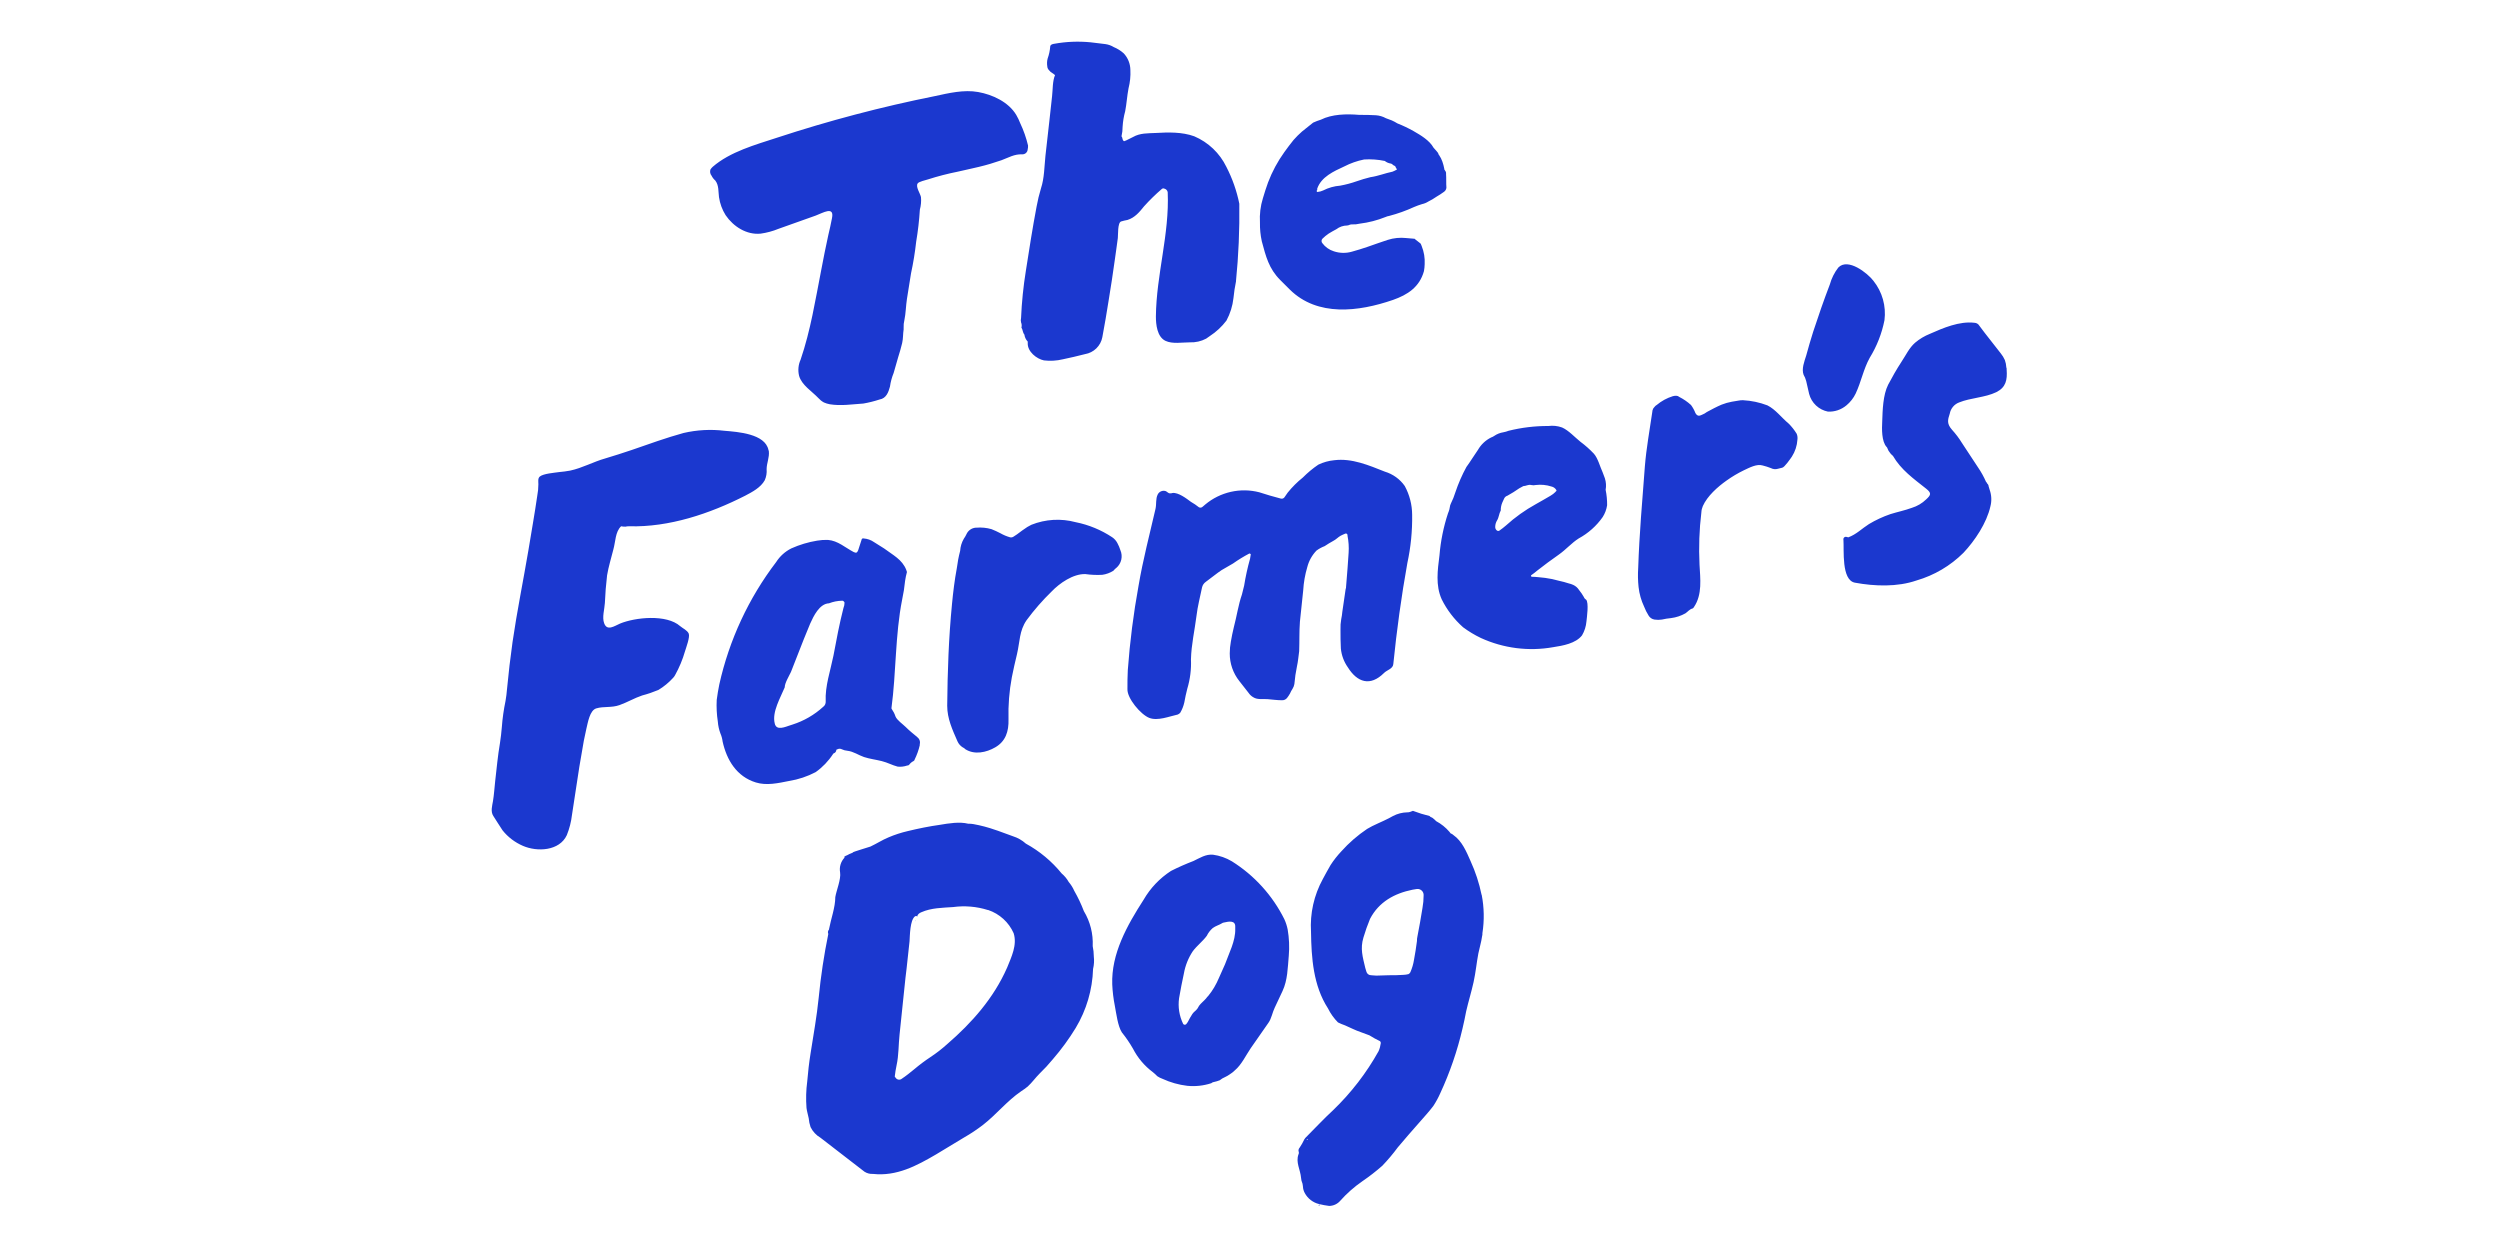 <svg xmlns="http://www.w3.org/2000/svg" width="120" viewBox="0 0 120 60" height="60" fill="none"><path fill="#1b38cf" d="m36.886 21.598c-.16-.778-1.471-.867-2.109-.92-.657-.08-1.323-.044-1.968.106-.833.23-1.666.531-2.482.814-.425.141-.851.283-1.276.407-.567.159-1.099.46-1.684.584-.177.035-.354.053-.532.071-.23.035-.745.071-.922.212-.106.088-.071.248-.071.372-0.0.184-.018.368-.053.548-.124.867-.284 1.752-.425 2.619-.248 1.468-.549 2.937-.762 4.405-.106.761-.195 1.504-.266 2.265-.018.195-.035.372-.071.566-.086.414-.146.834-.177 1.256-.018.248-.053.513-.089.761-.106.619-.16 1.221-.231 1.84-.035.318-.053.637-.106.955-.035.212-.124.495.018.708.142.212.284.46.443.69.259.324.594.579.975.743.691.301 1.755.248 2.109-.513.126-.312.209-.639.248-.973.124-.761.231-1.557.355-2.318.071-.407.142-.832.213-1.238.035-.195.089-.389.124-.584.071-.283.16-.885.479-.973.354-.106.727-.018 1.117-.159s.709-.336 1.081-.46c.266-.07.527-.159.78-.265.263-.159.502-.356.709-.584.035-.037.065-.079.089-.124.203-.364.364-.75.479-1.15.053-.177.248-.69.177-.849-.071-.159-.284-.248-.408-.354-.656-.584-2.163-.425-2.889-.124-.284.124-.62.371-.762-.018-.106-.283.018-.672.035-.973.018-.442.053-.885.106-1.327.071-.425.195-.814.301-1.238.106-.372.089-.849.372-1.115.07.015.141.021.213.018.058-.015.118-.021.177-.018 1.914.053 3.864-.602 5.566-1.468.337-.177.745-.389.94-.743.074-.167.104-.349.089-.531 0-.283.142-.566.106-.867zm25.508 8.262c.053-.513.106-1.026.16-1.522.022-.378.087-.752.195-1.115.076-.299.229-.574.443-.796.12-.088.251-.159.39-.212.142-.088.266-.177.408-.248.142-.071.23-.177.354-.248.071-.035.142-.071.23-.106.012-.005.024-.006.037-.005.013.001.024.006.035.013.01.007.019.016.025.027.006.011.009.023.01.036v.035c.053.268.071.541.053.814-.018.248-.035.513-.053.761-.018.301-.053.584-.071.885.005.031-.002.062-.018.088-.053.371-.106.725-.16 1.097-.01.119-.028.237-.053.354-.03.169-.042.341-.035.513 0 .301 0 .602.018.902.032.325.148.636.337.902.443.708 1.064.938 1.737.265.142-.142.425-.195.443-.425.16-1.592.39-3.273.674-4.848.165-.761.242-1.539.23-2.318-.002-.482-.124-.957-.354-1.38-.232-.331-.569-.574-.957-.69-.762-.301-1.578-.655-2.429-.548-.265.025-.523.097-.762.212-.268.181-.517.389-.745.619-.268.214-.512.458-.727.725l-.16.23c-.021.026-.049.045-.08.054-.032.009-.066.009-.097-.001-.354-.088-.691-.195-1.028-.301-.447-.115-.915-.122-1.365-.02-.45.102-.869.309-1.223.604-.035.035-.089.071-.124.106-.035.035-.035.018-.053.035-.019.009-.041.013-.062.013s-.043-.005-.062-.013c-.123-.099-.253-.187-.39-.265-.213-.159-.603-.46-.886-.425-.04.015-.082.021-.124.018-.071 0-.124-.071-.195-.106-.073-.026-.153-.024-.225.006-.072.029-.131.084-.165.154-.106.212-.053.46-.106.69-.284 1.238-.603 2.442-.815 3.698-.243 1.335-.415 2.681-.514 4.034-.018.301-.018.619-.018.92-.018.442.638 1.221 1.046 1.38.408.159.957-.071 1.365-.159.048-.019.091-.049.124-.088.091-.154.156-.321.195-.495.035-.212.089-.442.142-.655.138-.459.198-.937.177-1.415.018-.708.177-1.38.266-2.088.053-.46.177-.92.266-1.362.024-.107.087-.202.177-.265.195-.141.39-.301.585-.442l.177-.124c.177-.106.372-.212.549-.318.249-.176.51-.336.78-.478.01-.001.019-0.0.029.003.009.003.018.008.025.015l.018.018c-.018.071-.018.141-.035.212-.12.425-.214.856-.284 1.292l-.106.425c-.177.513-.248 1.044-.39 1.575-.053.23-.106.46-.142.69-.035.187-.053.376-.053.566-.002.482.161.95.461 1.327l.443.566c.059.088.138.161.23.212.195.124.443.071.674.088.231.018.461.053.691.053.047.003.094-.005.137-.023.043-.018.081-.047.111-.083.053-.067.101-.138.142-.212.034-.08.076-.157.124-.23.045-.07.075-.148.089-.23.024-.285.065-.569.124-.849.053-.23.071-.478.106-.725.018-.495 0-.938.035-1.398zm-3.067-16.366c.124-1.234.177-2.475.16-3.715-.124-.616-.333-1.211-.621-1.769-.32-.659-.867-1.181-1.542-1.468-.585-.212-1.241-.195-1.861-.159-.372.018-.745 0-1.081.195l-.319.159c-.035.018-.053.018-.089.035-.035.018-.035-.018-.053-.018-.053-.053-.035-.159-.089-.212.036-.151.054-.305.053-.46.015-.251.057-.5.124-.743.071-.372.089-.725.16-1.097.074-.289.104-.587.089-.885-.003-.296-.117-.58-.319-.796-.141-.127-.303-.228-.479-.301-.119-.073-.252-.121-.39-.142-.23-.035-.496-.053-.727-.088-.58-.056-1.164-.033-1.737.071-.043.003-.086.015-.124.035-.018.008-.035.02-.047.035-.012.015-.021.034-.024.053-.014.199-.056.396-.124.584-.032.121-.038.248-.018.372.003.074.035.144.089.195.038.05.087.092.142.124.05.031.098.067.142.106-.124.283-.106.69-.142 1.008l-.124 1.132-.195 1.734c-.053.513-.053 1.079-.213 1.557-.088.291-.159.586-.213.885-.195 1.026-.354 2.052-.514 3.078-.121.75-.198 1.506-.23 2.265-.018.07-.018.143 0 .212.033.078.039.165.018.248.071.106.053.23.142.336.016.126.072.244.16.336v.071c-.018.407.425.761.78.832.302.036.608.018.904-.053.354-.071.709-.159 1.064-.248.206-.034.396-.131.545-.276.149-.145.25-.333.288-.537.106-.584.213-1.168.301-1.752.106-.655.213-1.327.301-1.982.053-.336.089-.672.142-1.026.018-.142-.018-.743.16-.796.099-.03.2-.054.301-.071.354-.106.585-.389.798-.655.266-.295.55-.573.851-.832.016-.015.037-.025.059-.028.022-.003.045.001.065.011.042.01.079.032.108.063.029.032.047.071.052.114.089 1.999-.549 3.963-.567 5.962 0 .371.053.973.461 1.168.337.159.798.071 1.17.071.271.011.54-.05.78-.177.053-.035.106-.071.177-.124.307-.2.577-.451.798-.743.181-.335.295-.701.337-1.079.027-.273.068-.545.124-.814zm10.086-5.166c.001-.052-.018-.103-.053-.142 0-.018-.018-.035-.035-.053v-.035c-.021-.114-.051-.226-.089-.336-.039-.113-.092-.22-.16-.318l-.018-.018c-.018-.068-.055-.129-.106-.177-.053-.053-.089-.106-.142-.159-.195-.354-.62-.602-.957-.796-.251-.142-.512-.266-.78-.372-.085-.054-.174-.101-.266-.142-.089-.035-.177-.071-.284-.106-.147-.082-.311-.13-.479-.142-.266-.018-.532-.018-.798-.018-.62-.053-1.312-.035-1.843.23-.127.039-.251.087-.372.142l-.532.425c-.145.127-.281.263-.408.407-.16.195-.301.389-.443.584-.322.448-.584.936-.78 1.451-.089.248-.177.513-.248.761-.118.377-.166.773-.142 1.168-.006.303.024.606.089.902.195.725.337 1.309.886 1.858l.461.46c1.329 1.309 3.297 1.062 4.946.495.709-.248 1.276-.619 1.489-1.38.021-.111.032-.223.035-.336.017-.296-.032-.592-.142-.867-.018-.035-.018-.053-.035-.088-.018-.035-.018-.018-.018-.035l-.248-.195c-.018-.018-.035-.018-.035-.035-.142-.018-.284-.018-.408-.035-.298-.033-.6-.003-.886.088-.337.106-.656.23-.975.336-.248.088-.496.159-.745.23-.285.083-.588.076-.869-.018-.22-.069-.412-.205-.549-.389-.026-.029-.04-.067-.04-.106 0-.039.014-.077.04-.106.092-.092.193-.175.301-.248.124-.071.23-.142.372-.212.148-.113.328-.175.514-.177.043-.003.085-.015.124-.035.04-.015.082-.021.124-.018.119.006.239-.006.354-.035.426-.052.843-.159 1.241-.319.056-.026.116-.044.177-.053.407-.107.805-.249 1.188-.425.127-.055.257-.102.39-.142.107-.023.209-.065.301-.124.136-.066.266-.143.39-.23.122-.07.24-.147.354-.23.036-.023.066-.054.088-.091.022-.037.034-.078.036-.121-.018-.195 0-.425-.018-.672zm-2.57-.088c-.355.071-.691.212-1.064.265-.23.053-.443.124-.656.195-.26.092-.527.163-.798.212-.284.022-.561.1-.815.23-.084.04-.174.064-.266.071-.018 0-.035 0-.035-.018 0-.018-.018-.035 0-.053 0-.005.002-.009.005-.013s.008-.005.013-.005v-.071c.195-.566.798-.832 1.294-1.062.302-.156.624-.27.957-.336.333-.021.666.003.993.071.082.066.18.109.284.124.018 0 .035.018.053.018.044.047.099.084.16.106.023.057.052.11.089.159-.067.042-.139.078-.213.106zm-13.259 19.019c.119-.102.202-.24.237-.393.035-.153.02-.313-.042-.457-.036-.116-.084-.229-.142-.336-.058-.114-.143-.211-.248-.283-.532-.353-1.128-.6-1.755-.725-.704-.19-1.45-.146-2.127.124-.067.032-.132.067-.195.106-.16.106-.337.23-.496.354l-.16.106c-.025.018-.054.031-.085.037s-.062.006-.092-.002c-.161-.046-.316-.112-.461-.195-.138-.072-.28-.137-.425-.195-.236-.068-.482-.092-.727-.071h-.035c-.096.008-.188.042-.266.098-.078.056-.139.132-.177.22-.035.074-.076.145-.124.212-.104.178-.164.378-.177.584-.072.273-.125.551-.16.832-.106.566-.177 1.15-.231 1.716-.16 1.645-.213 3.22-.23 4.883 0 .619.248 1.15.496 1.716.053.117.139.215.248.283.048.019.09.049.124.088.443.283 1.01.159 1.436-.088.496-.283.656-.761.638-1.345-.018-.676.035-1.352.16-2.017.071-.372.16-.743.248-1.115.142-.602.106-1.115.461-1.628.363-.492.766-.954 1.205-1.38.372-.389 1.028-.849 1.613-.832.27.038.543.05.815.035.189-.027.37-.093.532-.195.043-.052.09-.099.142-.141zm23.451-4.299c-.035-.106-.071-.195-.106-.283-.124-.265-.231-.69-.425-.902-.196-.207-.409-.397-.638-.566-.266-.212-.567-.548-.886-.69-.21-.076-.435-.1-.656-.071-.645-.003-1.288.074-1.914.23-.08.032-.163.055-.248.071-.159.025-.311.085-.443.177-.043.03-.091.054-.142.071-.268.132-.49.342-.638.602-.089.141-.195.283-.284.425-.089.141-.177.265-.266.389-.213.39-.391.799-.532 1.221-.056.183-.127.36-.213.531-.018.035-.018.053-.035.088-.017.134-.052.265-.106.389-.215.654-.352 1.331-.408 2.017-.089.708-.195 1.433.106 2.105.252.51.602.967 1.028 1.345.267.198.551.37.851.513 1.086.498 2.298.652 3.474.442.461-.071 1.081-.177 1.383-.566.121-.205.194-.435.213-.672.018-.177.124-.902-.018-1.044-.049-.027-.087-.071-.106-.124-.067-.119-.144-.231-.23-.336-.068-.109-.167-.195-.284-.248-.068-.031-.139-.055-.213-.071-.151-.05-.305-.091-.461-.124-.221-.064-.446-.111-.674-.141-.213-.018-.425-.053-.638-.053-.009-.001-.018-.005-.024-.011-.006-.006-.011-.015-.011-.024v-.035c.105-.071.205-.148.301-.23.337-.265.673-.513 1.028-.761.354-.248.62-.566.957-.778.458-.249.853-.6 1.152-1.026.11-.172.182-.365.213-.566.003-.249-.021-.499-.071-.743.034-.183.021-.371-.035-.548zm-2.375.655c-.069.069-.146.128-.23.177-.248.142-.479.283-.709.407-.517.285-.999.629-1.436 1.026-.102.088-.208.171-.319.248-.02.01-.043.014-.065.011-.022-.003-.043-.013-.059-.028-.025-.021-.045-.049-.057-.08-.012-.031-.017-.064-.014-.097.002-.106.033-.21.089-.301.089-.141.089-.318.177-.478-.002-.127.022-.254.071-.371.026-.066.056-.131.089-.195.015-.034.036-.064.064-.088s.06-.043.096-.053c.196-.107.385-.226.567-.354.063-.039.128-.074.195-.106.124 0 .248-.088.372-.053.076.018.155.018.231 0 .25-.03.504-.006.744.071.047.01.092.029.132.056.04.027.073.062.099.103 0 .018.018.035.018.053-.035.018-.053.035-.053.053zm-22.157 22.293c-.001-.167-.019-.332-.053-.495.028-.59-.12-1.175-.425-1.681-.128-.336-.282-.661-.461-.973-.067-.154-.157-.297-.266-.425-.087-.155-.201-.293-.337-.407-.475-.585-1.059-1.071-1.719-1.433-.179-.161-.39-.282-.62-.354l-.727-.265c-.035-.018-.071-.018-.106-.035-.346-.123-.702-.218-1.064-.283-.082-.015-.165-.021-.248-.018-.425-.106-.94-.018-1.365.053-.514.071-1.028.177-1.542.301-.315.073-.624.174-.922.301-.301.124-.567.301-.869.442-.089.035-.833.248-.851.283v.018h-.018c-.092.034-.181.075-.266.124-.027.004-.051.017-.071.035-.035 0-.053.035-.035.071-.089.093-.154.205-.191.329-.037.123-.044.253-.022.379.053.319-.177.867-.23 1.185 0 .495-.213 1.062-.301 1.539v.018c-.026.028-.044.063-.05.101s-.001.077.015.112c-.207 1.012-.361 2.033-.461 3.061-.089.885-.248 1.769-.39 2.671-.071.442-.124.902-.16 1.345-.056.422-.068.849-.035 1.274.018.159.071.319.106.495.013.145.042.287.089.425.105.214.272.393.479.513l2.109 1.628c.121.078.264.115.408.106 1.135.124 2.092-.389 3.031-.938.443-.265.904-.548 1.347-.814.315-.18.617-.381.904-.602.638-.495 1.152-1.15 1.826-1.61.111-.071.217-.148.319-.23.213-.195.372-.425.567-.619.226-.217.439-.448.638-.69.407-.47.775-.973 1.099-1.504.515-.857.802-1.832.833-2.831.048-.197.059-.401.035-.602zm-4.166.548c-.638 1.451-1.684 2.636-2.872 3.662-.25.226-.517.433-.798.619-.271.179-.532.374-.78.584-.195.159-.39.319-.603.46-.021.017-.045.029-.07.036-.026.007-.052.009-.079.006s-.052-.012-.075-.025c-.023-.013-.043-.031-.059-.052-.018-.018-.035-.053-.053-.071.018-.177.053-.372.089-.548.106-.478.089-.991.142-1.468l.16-1.539.124-1.185.053-.442.142-1.309c.018-.265.018-1.026.266-1.203.035-.018.089-.018.106.018 0-.106.106-.177.195-.212.479-.212 1.01-.212 1.524-.248.559-.076 1.128-.028 1.666.141h.018c.27.091.518.237.729.429.211.192.379.425.494.686.177.566-.106 1.132-.319 1.663zm14.961 11.394v.018c.018.018.035.018.035-.018v-.035c-.018.018-.035.018-.035.035zm-1.737-10.279c.248-.531.248-1.115.301-1.698.036-.419.018-.841-.053-1.256-.034-.171-.088-.337-.16-.495-.567-1.139-1.438-2.101-2.517-2.778-.277-.166-.584-.274-.904-.318-.354-.035-.638.159-.94.301-.368.141-.729.3-1.081.478-.54.35-.99.823-1.312 1.38-.798 1.238-1.56 2.601-1.507 4.069.015.345.057.688.124 1.026.071.371.142.973.337 1.274.197.245.375.505.532.778.228.446.556.833.957 1.132.075.06.146.125.213.195.077.052.161.093.248.124.376.173.776.287 1.188.336.389.039.781-.003 1.152-.124.035-.018.071-.053.106-.053.103-.021.203-.051.301-.088.08-.066.17-.119.266-.159.075-.035.146-.076.213-.124.09-.055.173-.12.248-.195.319-.265.532-.725.762-1.062l.851-1.221c.142-.195.195-.513.301-.725zm-2.765-1.274c-.089.212-.195.425-.284.637-.066.158-.143.312-.23.46-.084.142-.179.279-.284.407-.04.037-.075.079-.106.124-.106.124-.248.23-.337.354-.018.035-.053.088-.071.124-.071.106-.177.159-.248.265-.078.12-.149.244-.213.372-.025.044-.055.086-.089.124-.01.009-.022.016-.035.02-.013.004-.027.005-.04.004s-.026-.006-.038-.013c-.012-.007-.021-.017-.029-.028-.187-.384-.255-.815-.195-1.238.071-.389.142-.796.231-1.185.067-.379.212-.741.425-1.062.195-.265.479-.478.674-.743.068-.142.165-.268.284-.371.142-.106.301-.142.443-.23.035-.018.053-.035.089-.035.23-.053.567-.124.549.212v.088c.018.584-.301 1.168-.496 1.716zm37.526-28.166v-.071zm-52.292 17.25c-.195-.159-.39-.318-.567-.495-.124-.124-.408-.319-.479-.495-.041-.126-.101-.245-.177-.354 0-.018-.018-.018-.018-.035.231-1.716.177-3.521.514-5.219.065-.298.112-.599.142-.902.021-.143.051-.285.089-.425-.018-.035-.018-.071-.035-.106-.195-.495-.638-.708-1.064-1.026-.16-.106-.319-.195-.479-.301-.146-.103-.318-.164-.496-.177-.012-.005-.024-.006-.037-.005-.012.001-.024.006-.035.013-.011.007-.019.016-.025.027-.006.011-.009.023-.01.036-.053.159-.106.336-.16.495-.053.124-.089.142-.213.088-.408-.212-.762-.548-1.241-.584-.172-.006-.344.006-.514.035-.428.07-.845.195-1.241.372-.297.149-.548.375-.727.655-1.324 1.738-2.255 3.742-2.73 5.874-.053.248-.089.495-.124.743-.018.349-0.0.699.053 1.044.014.194.056.384.124.566.054.124.09.255.106.389.195.885.673 1.681 1.595 1.964.514.159 1.064.035 1.595-.071.446-.072.877-.215 1.276-.425.33-.234.612-.528.833-.867.018-.018.018-.035.035-.035.035-.011.065-.032.087-.06.022-.029.035-.063.037-.099 0-.018.035-.035.053-.035.033-.018.069-.027.106-.027s.074.009.106.027c.083.04.174.064.266.071.301.035.532.212.798.301.266.088.567.124.851.195.284.071.496.195.762.265.156.017.313-.001.461-.053.021.001.041-.004.06-.013.019-.009.035-.023.046-.04.052-.067.119-.122.195-.159.018-.018.053-.035.053-.071.109-.22.192-.451.248-.69v-.053c.017-.062.013-.128-.009-.188-.022-.06-.062-.112-.115-.148zm-3.545-6.192c-.195.761-.337 1.522-.479 2.282-.142.708-.408 1.468-.372 2.194.004.051-.005.102-.027.149s-.055.087-.097.116c-.423.386-.925.676-1.471.849-.213.053-.638.283-.798.071-.028-.036-.046-.079-.053-.124-.142-.548.284-1.256.479-1.734 0-.212.213-.548.301-.743l.319-.814c.195-.495.39-1.008.603-1.504.16-.354.443-.955.904-.973.198-.077.408-.119.62-.124.035 0 .053 0 .071.018.018.018.053.053.053.071-0.0.091-.018.181-.053.265zm25.366 21.815.018-.018zm30.453-33.368c-.006-.121-.03-.24-.071-.354-.05-.114-.116-.222-.195-.319-.337-.442-.691-.867-1.028-1.327-.023-.041-.056-.076-.097-.101-.04-.025-.086-.039-.134-.041-.727-.088-1.507.248-2.145.531-.258.103-.497.246-.709.425-.284.248-.443.602-.656.92-.23.354-.443.725-.638 1.097-.248.495-.266 1.221-.284 1.769-.018.336-.035.956.213 1.221l.018.018c.018.053.053.106.071.159.056.094.128.178.213.248.39.672.993 1.097 1.595 1.575.266.212.23.301 0 .513-.195.189-.432.328-.691.407-.337.124-.691.195-1.028.301-.358.123-.703.283-1.028.478-.337.212-.603.495-.993.637-.018 0-.035-.018-.071-.018-.021-.008-.043-.011-.065-.007s-.042.013-.059.028c-.017.015-.029.034-.035.055-.006.021-.006.044-.001.065.035.478-.106 1.929.549 2.052.957.177 2.038.212 2.96-.106.85-.247 1.624-.704 2.251-1.327.549-.584 1.117-1.433 1.294-2.229.069-.263.056-.54-.035-.796-.018-.053-.035-.124-.053-.177v-.018c-.018-.035-.018-.071-.053-.088-.017-.039-.041-.075-.071-.106-.103-.235-.227-.46-.372-.672l-.78-1.185c-.139-.227-.3-.44-.479-.637-.248-.283-.213-.46-.106-.778.022-.119.075-.23.152-.323s.178-.165.291-.208c.567-.23 1.241-.23 1.79-.495.461-.23.532-.584.496-1.079 0-.053 0-.088-.018-.106zm-31.304 34.553v-.018s-.018 0 0 .018zm23.629-32.731c.186-.155.338-.348.443-.566.266-.566.372-1.168.674-1.716.342-.555.582-1.166.709-1.805.043-.335.018-.675-.073-1-.091-.325-.247-.629-.458-.893-.284-.371-1.223-1.115-1.684-.637-.188.242-.326.519-.408.814-.284.743-.549 1.504-.798 2.265-.124.389-.23.761-.337 1.15-.089.283-.23.637-.124.92.018.053.053.088.071.141l.053.159.142.619c.056.212.17.404.33.554s.359.252.574.295c.323.015.639-.093.886-.301zm-24.355 33.616c.018 0 0-.018 0 0zm7.321-22.363v-.018c-.018 0-.018.018 0 .018zm14.252-10.386c-.337-.283-.621-.672-1.01-.867-.375-.143-.769-.227-1.17-.248-.071-.003-.143.003-.213.018l-.319.053c-.17.031-.336.078-.496.141-.248.106-.479.23-.709.354-.035.018-.071.053-.106.071-.195.088-.319.195-.443-.018-.053-.139-.125-.27-.213-.389-.17-.155-.361-.286-.567-.389-.034-.032-.078-.051-.124-.053-.06-.004-.12.002-.177.018-.286.088-.551.232-.78.425-.071.035-.106.106-.16.159-.034.059-.052.126-.053.195-.124.867-.284 1.716-.354 2.601-.124 1.628-.266 3.256-.319 4.865-.021.307-.015.614.018.92.036.325.126.642.266.938.057.148.128.29.213.425.03.051.071.096.12.129.049.034.105.056.164.066.117.018.237.018.354 0 .146-.034.294-.057.443-.071.243-.031.478-.109.691-.23.106-.071.195-.195.337-.23.018 0 .053-.035.071-.071.408-.602.301-1.362.266-2.035-.041-.839-.012-1.679.089-2.512.005-.104.029-.206.071-.301.213-.478.709-.92 1.135-1.221.263-.188.542-.354.833-.495.266-.124.62-.319.904-.23.133.033.263.074.39.124.103.055.224.068.337.035l.213-.053c.106-.018.39-.425.461-.531.157-.244.248-.524.266-.814.014-.096.002-.194-.035-.283-.11-.18-.241-.346-.39-.495zm-41.922 23.885h.018v-.035zm-9.59-35.544c.177.23.142.531.177.796.045.308.153.603.319.867.372.548 1.01.955 1.684.885.292-.041.578-.118.851-.23l1.79-.637c.337-.124.904-.478.78.124-.053.265-.106.531-.177.814-.124.548-.23 1.115-.337 1.663-.284 1.451-.514 2.919-.993 4.317-.111.244-.136.518-.071.778.124.442.621.743.922 1.062.076.085.166.157.266.212.091.04.186.07.284.088.532.088 1.081 0 1.613-.035.264-.046.525-.111.78-.195.319-.053.425-.354.496-.619.032-.225.091-.445.177-.655l.213-.743c.071-.23.142-.46.195-.69s.035-.442.071-.655v-.088c-.006-.119.006-.238.035-.354.071-.336.071-.69.124-1.026l.195-1.221c.109-.503.191-1.01.248-1.522.086-.51.145-1.023.177-1.539.053-.196.071-.4.053-.602-.035-.177-.266-.495-.16-.655.053-.088.39-.159.496-.195.471-.151.951-.275 1.436-.372l.39-.088c.213-.053.408-.088.62-.142.366-.087.727-.194 1.081-.318.337-.124.62-.301.993-.283.066.003.13-.019.179-.061.05-.043.081-.103.086-.169.015-.064.021-.129.018-.195-.087-.366-.211-.722-.372-1.062-.054-.141-.119-.277-.195-.407-.372-.619-1.134-.973-1.826-1.097-.691-.124-1.418.053-2.074.195-2.567.514-5.1 1.182-7.587 1.999-1.028.336-2.251.672-3.084 1.398-.04.037-.075.079-.106.124-.018.05-.022.105-.013.157.009.053.032.102.066.143.043.088.103.166.177.23zm36.782 34.288c-.115-.561-.294-1.107-.532-1.628-.195-.442-.408-.955-.815-1.238-.04-.04-.089-.07-.142-.088-.018-.018-.035-.053-.053-.071-.179-.209-.395-.383-.638-.513-.055-.057-.114-.111-.177-.159l-.106-.053-.035-.035c-.271-.066-.537-.149-.798-.248-.053.018-.089.035-.142.053s-.089.018-.124.018c-.241.004-.478.065-.691.177-.071.035-.124.071-.195.106-.301.159-.762.336-1.046.513-.457.306-.874.669-1.241 1.079-.191.203-.363.422-.514.655-.124.212-.248.442-.372.672-.424.773-.621 1.65-.567 2.53.018 1.256.106 2.583.815 3.68.122.248.284.475.479.672.109.055.222.102.337.141.124.053.266.124.39.177.213.106.567.212.78.301.165.105.337.199.514.283.022.024.035.056.035.088-.017.134-.052.265-.106.389-.582 1.046-1.317 2-2.18 2.831-.461.425-.886.885-1.329 1.327-.018.018-.035.053-.053.071-.066.141-.143.277-.23.407-.035.038-.054.089-.053.142 0 .035.018.053.018.088.003.031-.003.061-.018.088-.142.389.089.725.124 1.132.018.23.071.177.089.407.004.112.035.221.089.319.071.132.169.248.289.339s.256.157.403.191c.158.038.318.068.479.088.101-.002.201-.024.292-.067.092-.043.173-.104.239-.181.316-.354.673-.669 1.063-.938.334-.228.654-.476.957-.743.267-.279.516-.574.745-.885l.514-.602.869-.991c.106-.124.213-.248.319-.389.13-.197.242-.404.337-.619.46-.993.816-2.03 1.064-3.096.071-.283.124-.566.177-.832.106-.46.248-.92.355-1.398.106-.478.142-.92.23-1.38.053-.265.142-.548.177-.814.015-.052.021-.105.018-.159.095-.611.083-1.233-.035-1.84zm-8.367 11.765c-.018 0-.035 0-.018-.035l.018-.018.018.018c-.002.013-.008.026-.018.035zm5.531-11.146c-.071.46-.16.938-.248 1.398-.015.064-.021.129-.018.195-.035.301-.089.602-.142.902-.032.207-.092.41-.177.602-.02.038-.051.068-.089.088-.081.021-.165.032-.248.035-.23.018-.461.018-.691.018-.195 0-.408.018-.603.018-.089 0-.177-.018-.248-.018-.053.001-.105-.015-.147-.048-.042-.032-.072-.078-.084-.129-.018-.053-.035-.124-.053-.177-.124-.531-.248-.92-.089-1.451.09-.306.197-.607.319-.902.425-.814 1.17-1.221 2.038-1.398.071-.018.142-.018.213-.035.043-.005.087 0.0.128.015.041.014.078.038.109.068.031.031.054.068.068.108.014.041.019.084.015.127-0.0.196-.018.391-.053.584zm-11.522 3.45-.018-.018z"></path></svg>